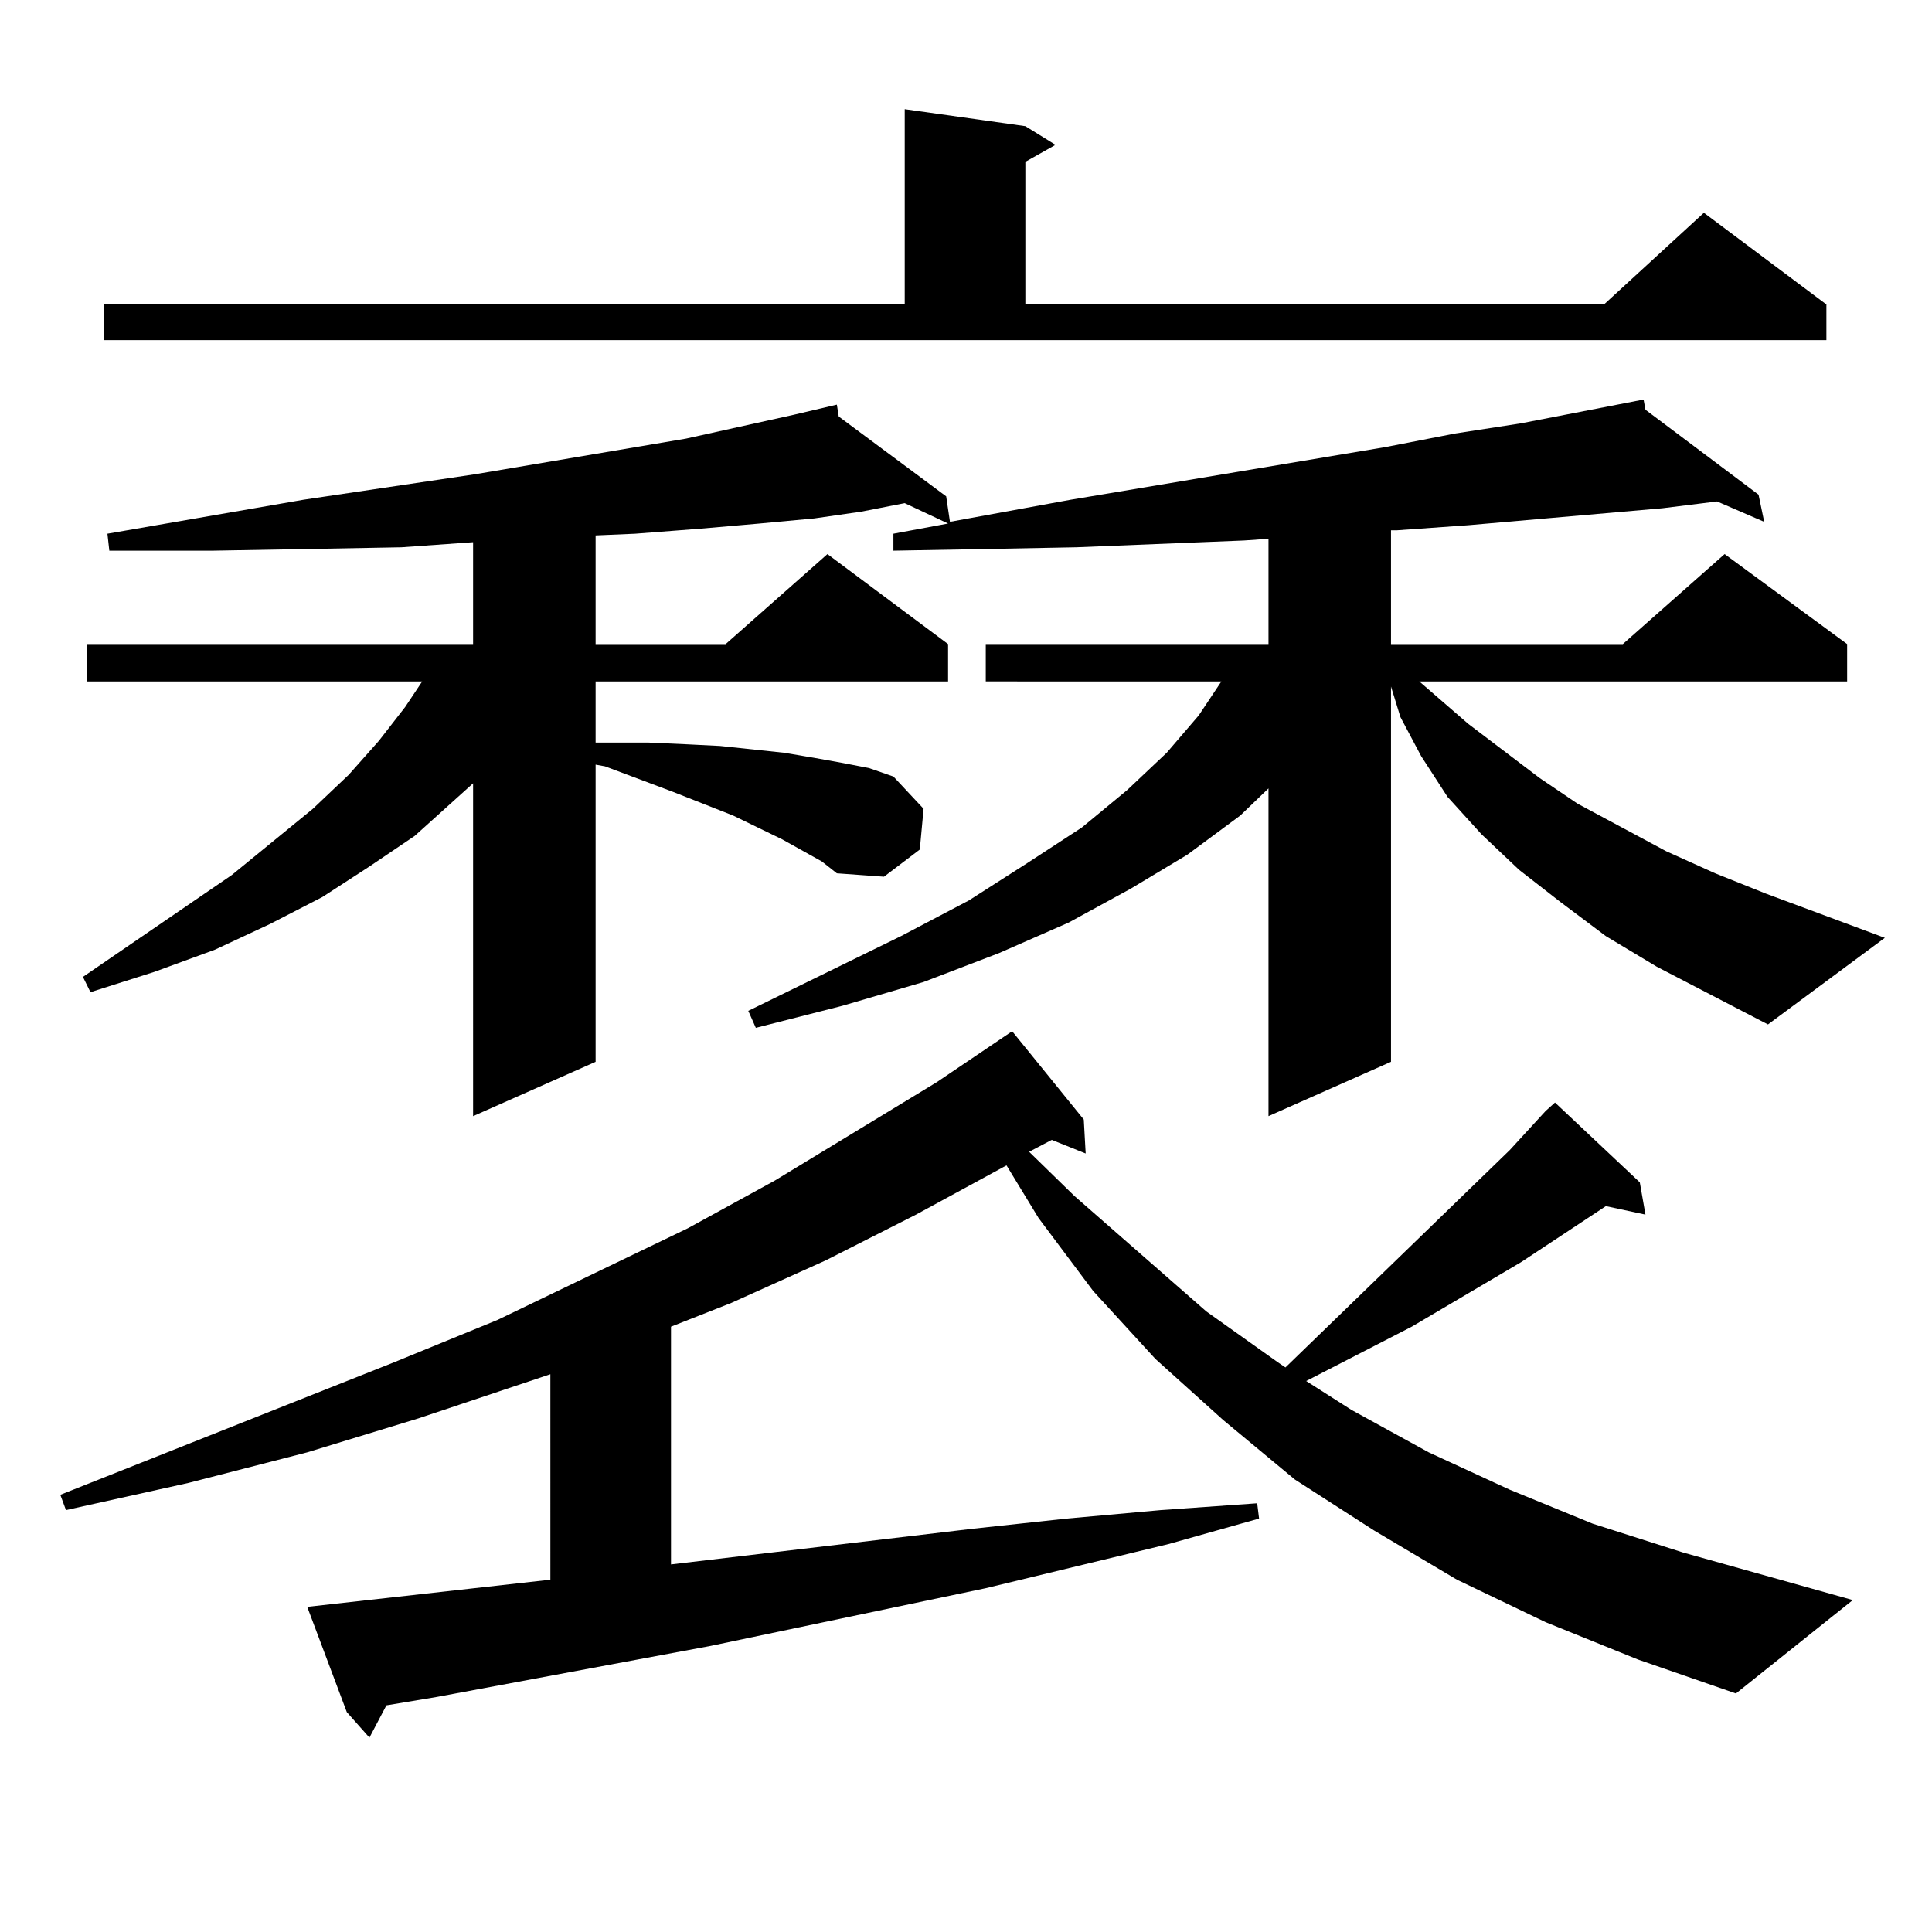 <?xml version="1.0" encoding="utf-8"?>
<!-- Generator: Adobe Illustrator 16.0.0, SVG Export Plug-In . SVG Version: 6.00 Build 0)  -->
<!DOCTYPE svg PUBLIC "-//W3C//DTD SVG 1.1//EN" "http://www.w3.org/Graphics/SVG/1.1/DTD/svg11.dtd">
<svg version="1.1" id="图层_1" xmlns="http://www.w3.org/2000/svg" xmlns:xlink="http://www.w3.org/1999/xlink" x="0px" y="0px"
	 width="1000px" height="1000px" viewBox="0 0 1000 1000" enable-background="new 0 0 1000 1000" xml:space="preserve">
<path d="M799.981,839.621l-45.853-21.973l-42.926-25.488l-40.975-26.367l-37.072-30.762l-35.121-31.641l-32.194-35.156
	l-28.292-37.793l-16.585-27.246l-46.828,25.488l-46.828,23.73l-48.779,21.973l-31.219,12.305v123.047l156.094-18.457l48.779-5.273
	l48.779-4.395l49.755-3.516l0.976,7.91l-46.828,13.184l-94.632,22.852l-142.436,29.883l-141.46,26.367l-26.341,4.395l-8.78,16.699
	l-11.707-13.184l-20.487-54.492l125.851-14.063V711.301l-68.291,22.852l-57.56,17.578l-61.462,15.82l-63.413,14.063l-2.927-7.91
	l172.679-68.555l53.657-21.973l98.534-47.461l44.877-24.609l83.9-50.977l39.023-26.367l37.072,45.703l0.976,17.578l-17.561-7.031
	l-11.707,6.152l23.414,22.852l68.291,59.766l37.072,26.367l3.902,2.637l116.095-112.5l18.536-20.215l4.878-4.395l43.901,41.309
	l2.927,16.699l-20.487-4.395l-43.901,29.004l-56.584,33.398l-54.633,28.125l23.414,14.941l39.999,21.973l41.95,19.336l42.926,17.578
	l46.828,14.941l87.803,24.609l-60.486,48.34l-50.73-17.578L799.981,839.621z M857.541,500.363l-26.341-15.82l-23.414-17.578
	l-21.463-16.699l-19.512-18.457l-17.561-19.336l-13.658-21.094l-10.731-20.215l-4.878-15.82v194.238l-63.413,28.125V408.078
	l-14.634,14.063l-27.316,20.215l-29.268,17.578l-32.194,17.578l-36.097,15.82l-39.023,14.941l-41.95,12.305l-44.877,11.426
	l-3.902-8.789l79.022-38.672l35.121-18.457l30.243-19.336l28.292-18.457l23.414-19.336l20.487-19.336l16.585-19.336l11.707-17.578
	H510.232v-19.336H656.57v-54.492l-12.683,0.879l-86.827,3.516l-45.853,0.879l-48.779,0.879v-8.789l28.292-5.273l-22.438-10.547
	l-22.438,4.395l-24.39,3.516l-28.292,2.637l-30.243,2.637l-34.146,2.637l-20.487,0.879v56.25h67.315l52.682-46.582l62.438,46.582
	v19.336H308.286v31.641h6.829h20.487l19.512,0.879l17.561,0.879l33.17,3.516l15.609,2.637l14.634,2.637l13.658,2.637l12.683,4.395
	l15.609,16.699l-1.951,21.094l-18.536,14.063l-24.39-1.758l-7.805-6.152l-20.487-11.426l-25.365-12.305l-31.219-12.305
	l-35.121-13.184l-4.878-0.879v153.809l-63.413,28.125V405.441l-30.243,27.246l-23.414,15.82l-24.39,15.82l-27.316,14.063
	l-28.292,13.184L79.999,503l-33.17,10.547l-3.902-7.91l77.071-52.734l41.95-34.277l18.536-17.578l15.609-17.578l13.658-17.578
	l8.78-13.184H44.877v-19.336h199.995v-52.734l-37.072,2.637l-47.804,0.879l-49.755,0.879H56.584l-0.976-8.789l101.461-17.578
	l88.778-13.184l109.266-18.457l55.608-12.305l22.438-5.273l0.976,6.152l55.608,41.309l1.951,13.184l62.438-11.426l162.923-27.246
	l36.097-7.031l34.146-5.273l63.413-12.305l0.976,5.273l58.535,43.945l2.927,14.063l-24.39-10.547l-28.292,3.516l-100.485,8.789
	l-37.072,2.637h-2.927v58.887H839.98l52.682-46.582l63.413,46.582v19.336H734.617l25.365,21.973l37.072,28.125l19.512,13.184
	l45.853,24.609l25.365,11.426l26.341,10.547l61.462,22.852L915.1,530.246L857.541,500.363z M53.658,157.59h414.624V56.516
	l62.438,8.789l15.609,9.668l-15.609,8.789v73.828h299.505l51.706-47.461l63.413,47.461v18.457H53.658V157.59z"/>
</svg>
